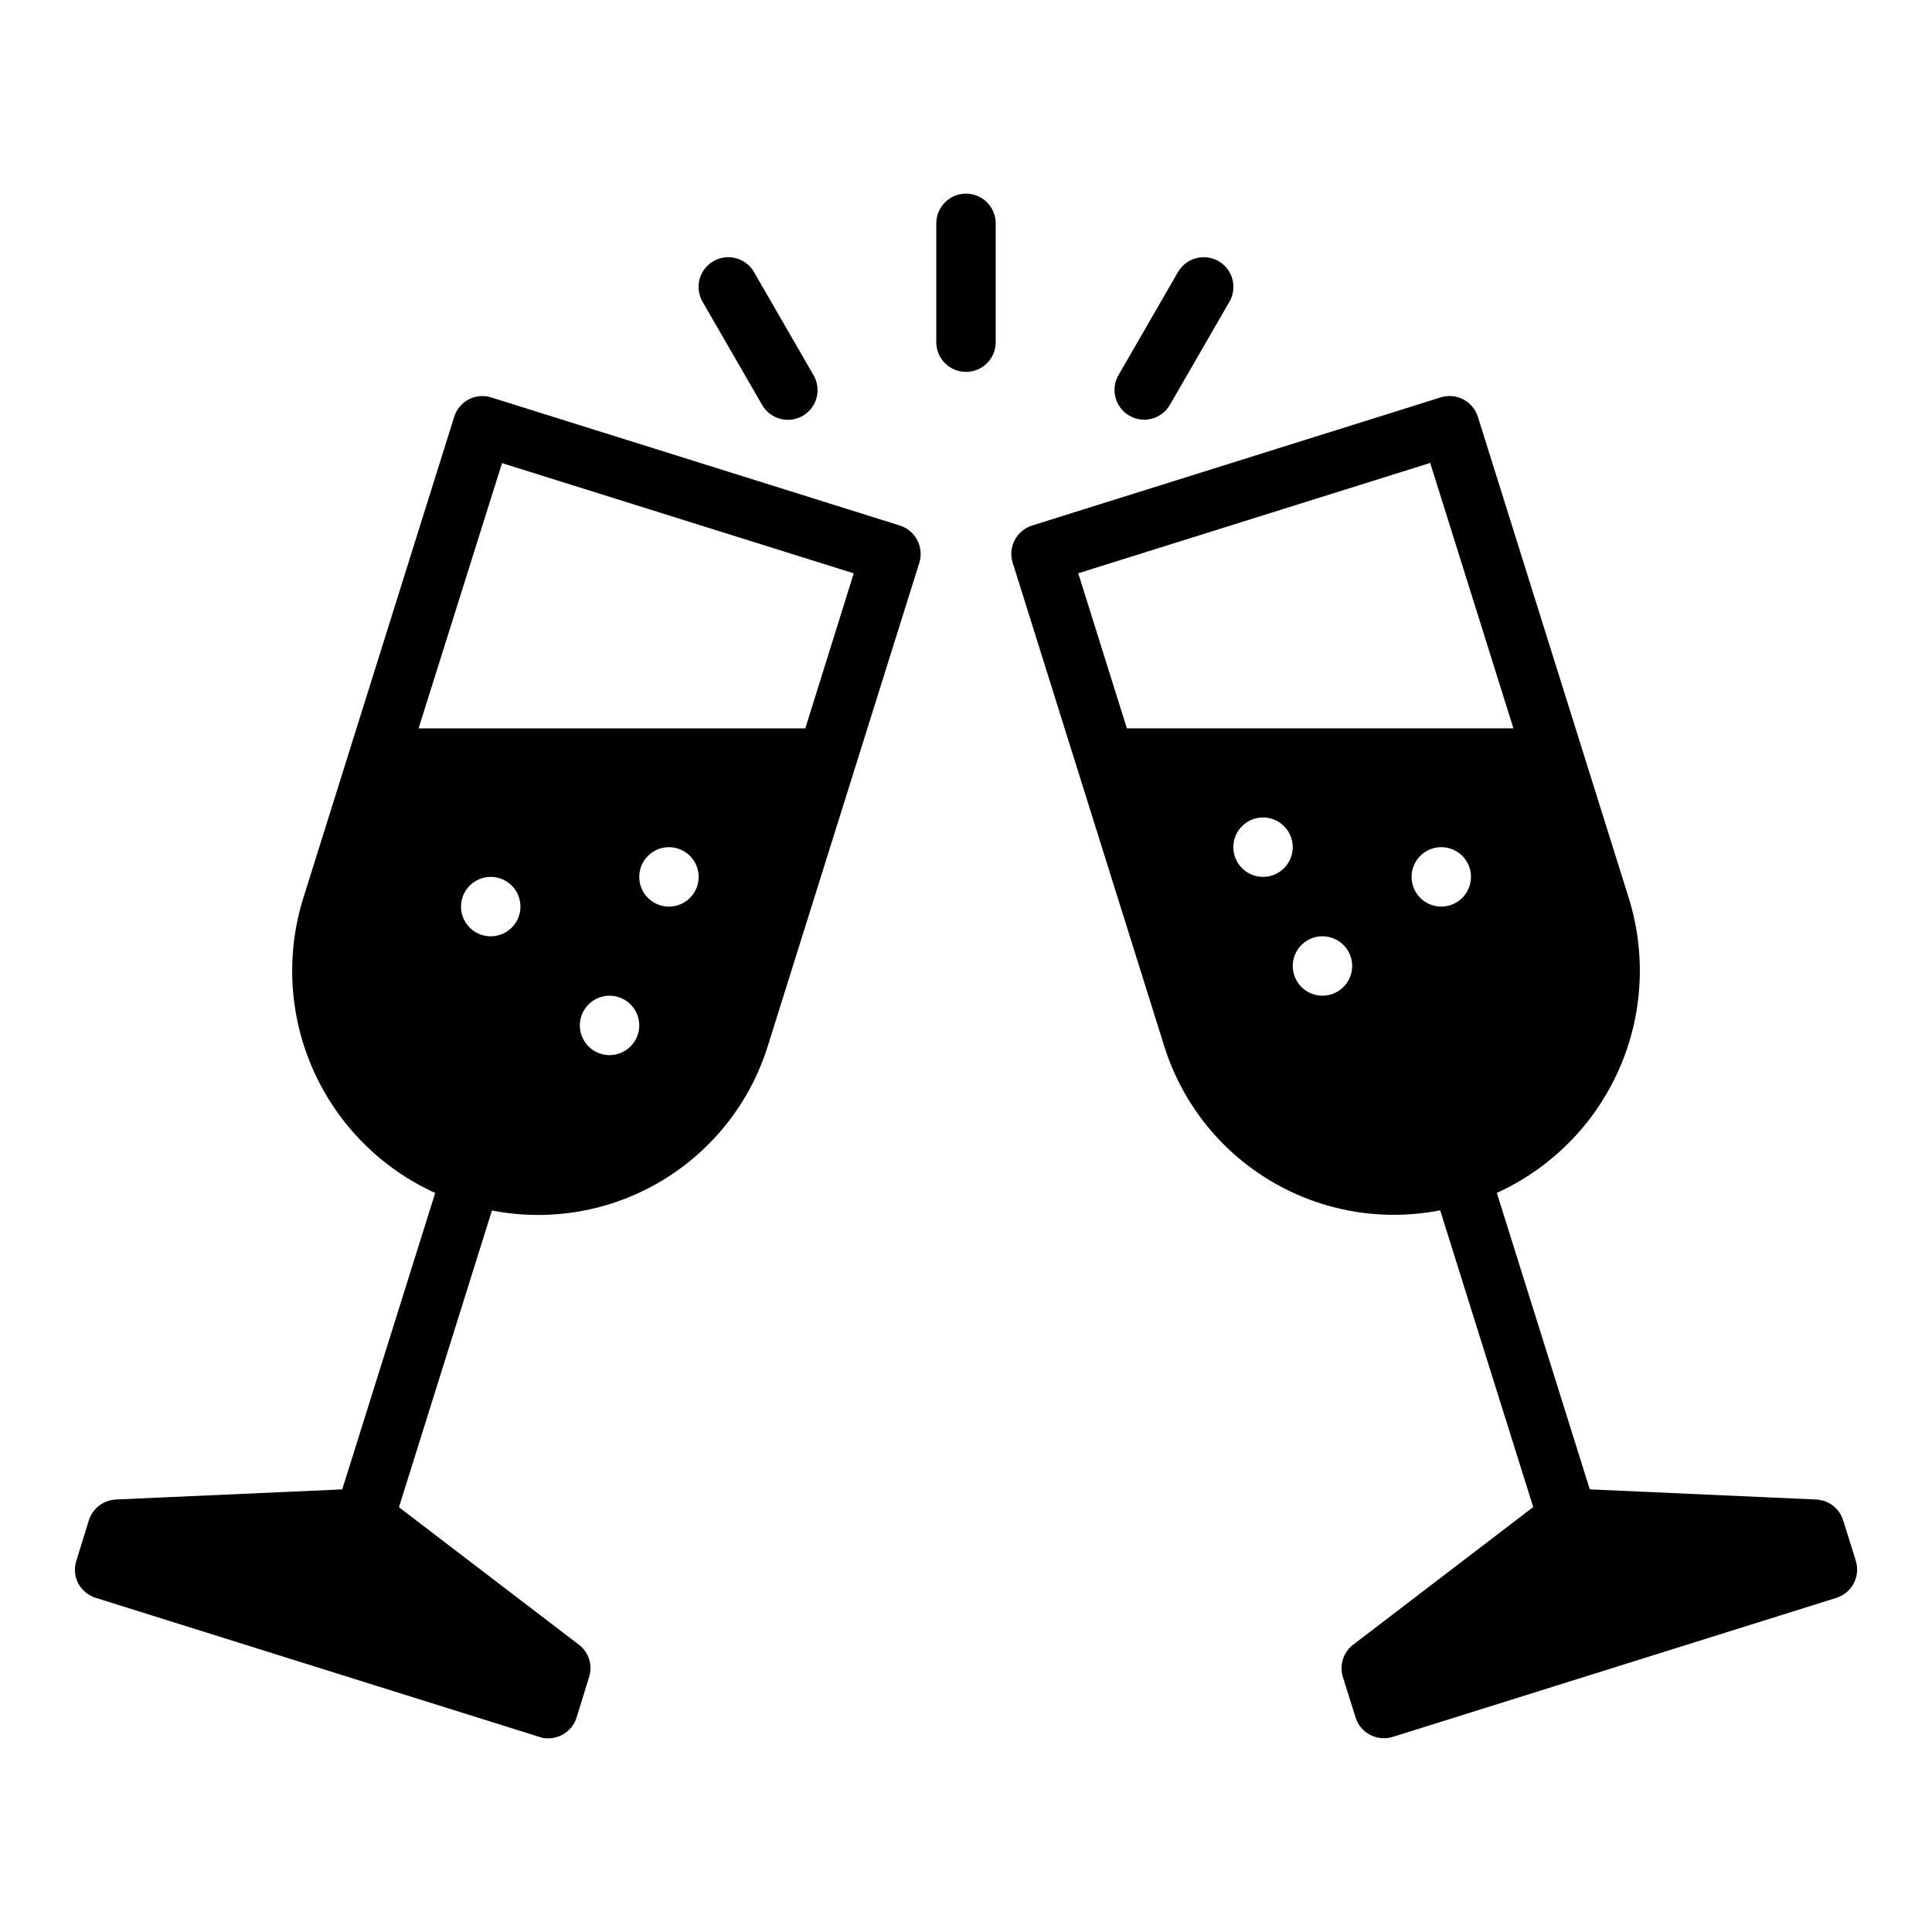 <?xml version="1.0" encoding="UTF-8"?>
<!-- Uploaded to: ICON Repo, www.svgrepo.com, Generator: ICON Repo Mixer Tools -->
<svg fill="#000000" width="800px" height="800px" version="1.1" viewBox="144 144 512 512" xmlns="http://www.w3.org/2000/svg">
 <g>
  <path d="m400 195.32c-4.348 0-7.875 3.527-7.875 7.875v31.488c0 4.348 3.527 7.871 7.875 7.871s7.871-3.523 7.871-7.871v-31.488c0-2.09-0.828-4.09-2.305-5.566-1.477-1.477-3.481-2.309-5.566-2.309z"/>
  <path d="m345.95 251.28c1.035 1.82 2.758 3.156 4.781 3.707 2.023 0.547 4.184 0.266 6-0.781 1.812-1.047 3.137-2.777 3.672-4.805s0.242-4.184-0.82-5.992l-15.742-27.27c-1.035-1.824-2.758-3.156-4.781-3.707-2.023-0.551-4.184-0.27-6 0.781-1.812 1.047-3.137 2.777-3.672 4.805-0.535 2.027-0.242 4.184 0.82 5.992z"/>
  <path d="m443.29 254.16c3.766 2.176 8.582 0.887 10.754-2.879l15.742-27.27h0.004c1.059-1.809 1.355-3.965 0.82-5.992-0.539-2.027-1.859-3.758-3.676-4.805-1.816-1.051-3.977-1.332-6-0.781-2.023 0.551-3.742 1.883-4.781 3.707l-15.742 27.27c-2.176 3.762-0.883 8.578 2.879 10.75z"/>
  <path d="m382.45 283.26-108.24-33.93c-1.984-0.637-4.137-0.453-5.984 0.508-1.848 0.961-3.238 2.621-3.856 4.609l-39.988 127.53c-4.711 15.051-3.754 31.301 2.68 45.699 6.438 14.395 17.914 25.941 32.27 32.469l-24.637 78.562-59.984 2.676c-3.305 0.168-6.156 2.363-7.164 5.512l-3.305 10.707h-0.004c-0.637 1.977-0.469 4.129 0.473 5.981 0.988 1.844 2.652 3.227 4.644 3.859l117.53 36.84c0.754 0.285 1.555 0.418 2.359 0.395 3.457 0.02 6.519-2.215 7.559-5.512l3.305-10.707c1.016-3.137-0.055-6.574-2.676-8.578l-47.703-36.449 24.641-78.641h-0.004c15.52 3.035 31.609 0.199 45.152-7.961 13.543-8.164 23.57-21.062 28.137-36.199l39.988-127.53h0.004c1.25-4.148-1.062-8.535-5.195-9.84zm-108.4 108.87c-3.184 0-6.055-1.918-7.273-4.859s-0.547-6.324 1.707-8.578c2.25-2.25 5.637-2.926 8.578-1.707s4.859 4.09 4.859 7.273c0 2.09-0.828 4.09-2.305 5.566-1.477 1.477-3.481 2.305-5.566 2.305zm31.488 31.488c-3.184 0-6.055-1.918-7.273-4.859s-0.547-6.328 1.707-8.578c2.25-2.25 5.637-2.926 8.578-1.707s4.859 4.09 4.859 7.273c0 2.09-0.828 4.09-2.305 5.566-1.477 1.477-3.481 2.305-5.566 2.305zm15.742-39.359c-3.184 0-6.055-1.918-7.273-4.859-1.219-2.941-0.543-6.328 1.707-8.578 2.254-2.25 5.637-2.926 8.578-1.707 2.941 1.219 4.859 4.09 4.859 7.273 0 2.086-0.828 4.09-2.305 5.566-1.477 1.477-3.477 2.305-5.566 2.305zm36.133-47.23h-102.49l22.121-70.297 93.203 29.207z"/>
  <path d="m635.81 557.59-3.352-10.691c-0.992-3.16-3.852-5.359-7.156-5.512l-59.992-2.691-24.633-78.57c14.344-6.527 25.812-18.07 32.254-32.453 6.438-14.387 7.402-30.629 2.715-45.676l-39.988-127.53h-0.004c-1.301-4.148-5.715-6.457-9.863-5.156l-108.26 33.953c-1.996 0.625-3.66 2.016-4.625 3.867-0.969 1.852-1.16 4.012-0.531 6.004l39.98 127.53c4.582 15.125 14.617 28.012 28.164 36.156 13.543 8.145 29.629 10.969 45.141 7.926l24.656 78.641-47.695 36.457h-0.004c-2.629 2.008-3.723 5.453-2.731 8.609l3.352 10.684c1.301 4.148 5.719 6.457 9.867 5.156l117.54-36.84c4.148-1.301 6.457-5.719 5.156-9.863zm-157.09-181.21c-3.184 0-6.055-1.918-7.273-4.859-1.219-2.941-0.543-6.328 1.707-8.578 2.25-2.254 5.637-2.926 8.578-1.707 2.941 1.219 4.859 4.09 4.859 7.273 0 2.086-0.828 4.09-2.305 5.566-1.477 1.477-3.481 2.305-5.566 2.305zm15.742 31.488c-3.184 0-6.051-1.918-7.269-4.859-1.219-2.941-0.547-6.328 1.703-8.578 2.254-2.254 5.641-2.926 8.582-1.707 2.941 1.219 4.859 4.09 4.859 7.273 0 2.086-0.832 4.09-2.309 5.566-1.473 1.477-3.477 2.305-5.566 2.305zm-51.828-70.848-12.887-41.094 93.27-29.246 22.055 70.34zm83.316 47.23c-3.184 0-6.051-1.918-7.269-4.859-1.219-2.941-0.547-6.328 1.703-8.578 2.254-2.25 5.641-2.926 8.582-1.707s4.859 4.09 4.859 7.273c0 2.086-0.832 4.09-2.309 5.566-1.477 1.477-3.477 2.305-5.566 2.305z"/>
 </g>
</svg>